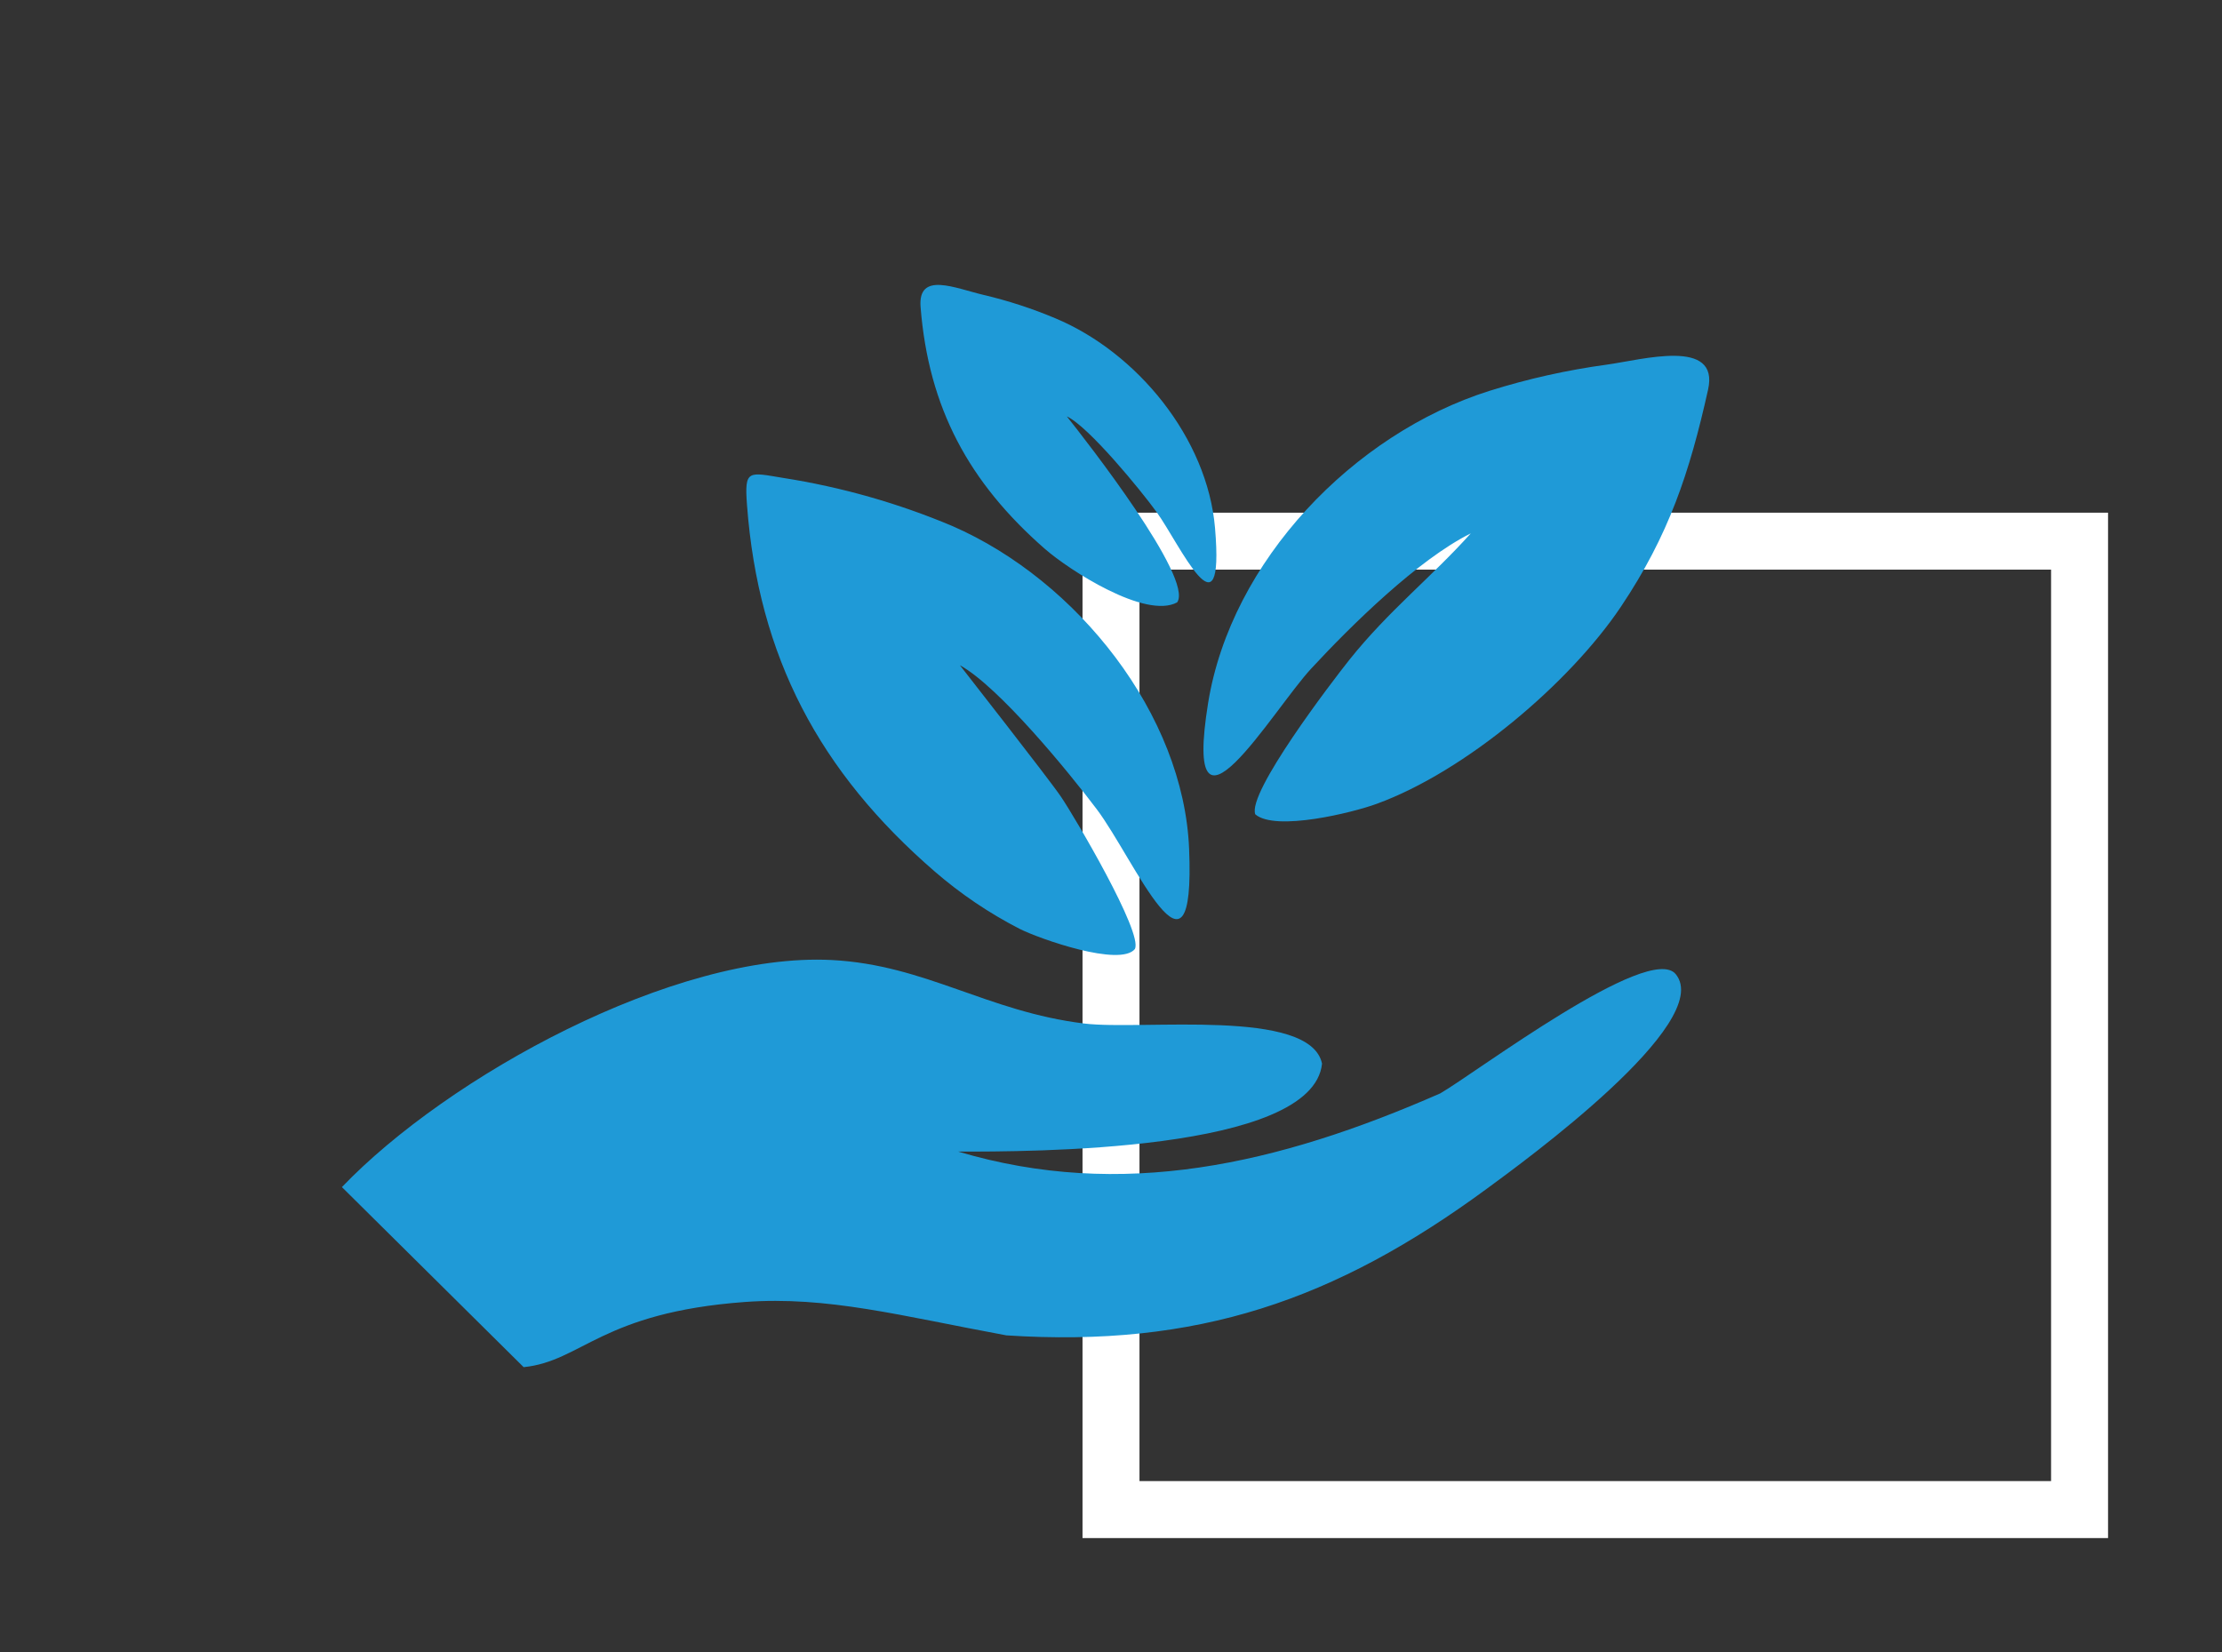 <?xml version="1.0" encoding="UTF-8"?>
<svg xmlns="http://www.w3.org/2000/svg" viewBox="0 0 39 29">
  <rect x="0" y="0" width="39" height="29" fill="#333333" stroke="none"/>
  <defs>
    <style>.e{fill:none;}.f{fill:#fff;}.g{fill:#1f9ad7;}</style>
  </defs>
  <g id="a">
    <g id="b">
      <path class="f" d="M36,10V26H20V10h16m1-1H19V27h18V9h0Z"></path>
    </g>
  </g>
  <g id="c">
    <rect class="e" x="4" y="3.16" width="23.673" height="18.839"></rect>
    <path id="d" class="g" d="M16.821,20.217c2.859,.85,5.593,.234,8.457-1.023,.61-.351,3.672-2.661,4.134-2.092,.689,.848-2.67,3.291-3.314,3.764-2.67,1.963-5.09,2.794-8.435,2.576-1.857-.343-3.137-.692-4.591-.586-2.519,.186-2.859,1.04-3.882,1.144l-3.19-3.161c1.857-1.938,5.827-4.128,8.599-3.986,1.648,.086,2.726,.907,4.433,1.115,1.02,.124,3.964-.28,4.171,.704-.162,1.56-5.176,1.544-6.382,1.544m8.993-10.853c-.688,.769-1.442,1.356-2.132,2.221-.302,.379-1.8,2.339-1.65,2.712,.357,.304,1.711-.031,2.128-.184,1.562-.568,3.393-2.124,4.291-3.464,.839-1.253,1.203-2.349,1.528-3.809,.203-.911-1.157-.523-1.776-.438-.699,.095-1.388,.249-2.06,.46-2.384,.751-4.538,2.986-4.94,5.484-.456,2.837,1.131,.125,1.809-.607,.708-.765,1.877-1.914,2.802-2.375m-5.895,7.294c.143-.28-1.048-2.301-1.296-2.668-.21-.312-1.772-2.303-1.776-2.311,.685,.378,1.908,1.872,2.403,2.529,.653,.867,1.734,3.443,1.62,.693-.097-2.356-1.96-4.708-4.156-5.666-.951-.401-1.948-.684-2.968-.844-.611-.1-.683-.154-.636,.472,.199,2.67,1.276,4.689,3.295,6.437,.454,.393,.954,.731,1.489,1.006,.354,.179,1.769,.675,2.026,.353m.741-6.085c.292-.421-1.606-2.848-1.937-3.263,.382,.176,1.307,1.307,1.578,1.682,.393,.544,1.195,2.308,1.023,.277-.134-1.579-1.369-3.083-2.804-3.682-.406-.171-.826-.308-1.255-.409-.504-.118-1.159-.42-1.109,.212,.14,1.772,.85,3.081,2.181,4.245,.428,.374,1.769,1.242,2.323,.939" transform="translate(0.001)"></path>
  </g>
</svg>
